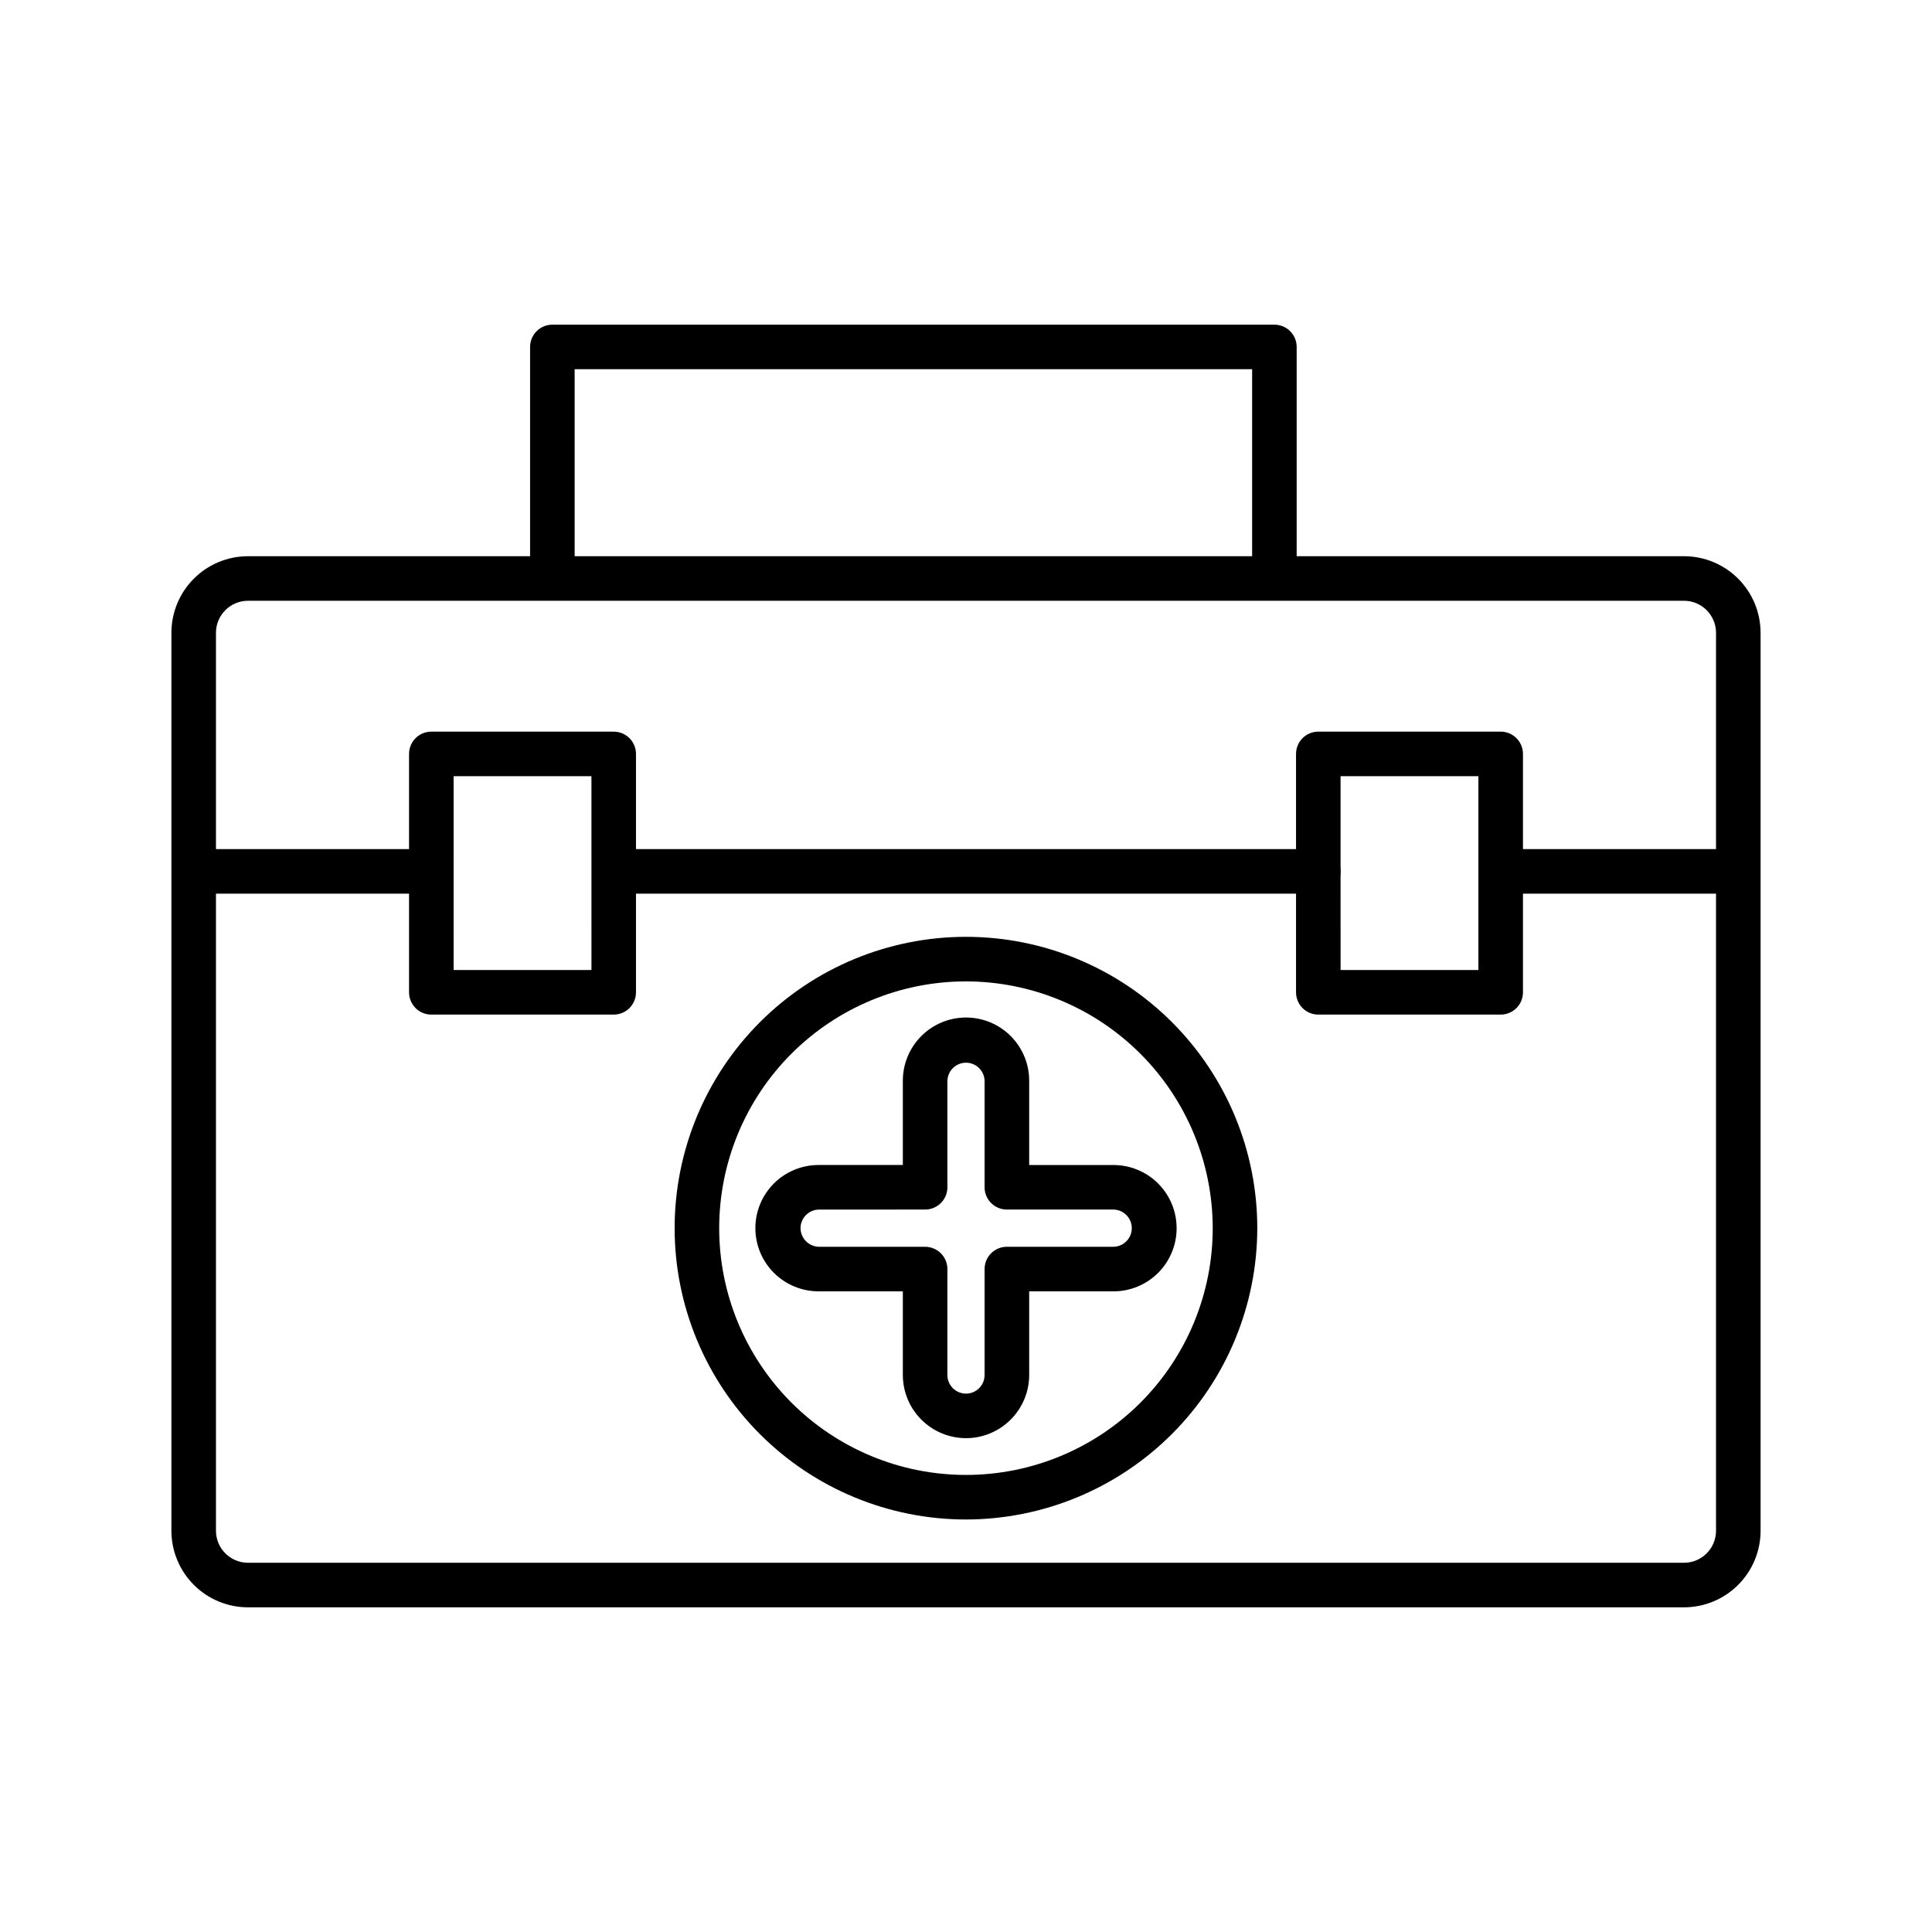 <?xml version="1.0" encoding="UTF-8"?>
<!-- Uploaded to: ICON Repo, www.svgrepo.com, Generator: ICON Repo Mixer Tools -->
<svg fill="#000000" width="800px" height="800px" version="1.1" viewBox="144 144 512 512" xmlns="http://www.w3.org/2000/svg">
 <g>
  <path d="m590.28 569.96h-380.56c-5.383-0.004-10.543-2.141-14.348-5.949-3.805-3.805-5.945-8.965-5.949-14.344v-237.97c0.004-5.383 2.144-10.543 5.949-14.348 3.805-3.805 8.965-5.945 14.348-5.949h380.56c5.379 0.004 10.539 2.144 14.344 5.949 3.809 3.805 5.945 8.965 5.949 14.348v237.97c-0.004 5.379-2.141 10.539-5.949 14.344-3.805 3.809-8.965 5.945-14.344 5.949zm-380.56-266.75c-4.688 0.008-8.48 3.805-8.488 8.488v237.97c0.008 4.684 3.801 8.477 8.488 8.484h380.56c4.684-0.008 8.477-3.801 8.484-8.484v-237.97c-0.008-4.684-3.801-8.48-8.484-8.488z"/>
  <path d="m600.86 380.83h-56.258c-3.262 0-5.902-2.641-5.902-5.902 0-3.262 2.641-5.906 5.902-5.906h56.258c3.258 0 5.902 2.644 5.902 5.906 0 3.262-2.644 5.902-5.902 5.902z"/>
  <path d="m493.36 380.83h-183.71c-3.262 0-5.906-2.641-5.906-5.902 0-3.262 2.644-5.906 5.906-5.906h183.71c3.262 0 5.906 2.644 5.906 5.906 0 3.262-2.644 5.902-5.906 5.902z"/>
  <path d="m258.3 380.83h-59.062c-3.262 0-5.902-2.641-5.902-5.902 0-3.262 2.641-5.906 5.902-5.906h59.062c3.262 0 5.906 2.644 5.906 5.906 0 3.262-2.644 5.902-5.906 5.902z"/>
  <path d="m481.73 297.8c-3.258 0-5.902-2.644-5.902-5.902v-50.055h-179.54v50.055c0 3.258-2.641 5.902-5.902 5.902s-5.906-2.644-5.906-5.902v-55.953c0.004-3.262 2.644-5.902 5.906-5.902h191.34c3.262 0 5.906 2.641 5.906 5.902v55.953c0 3.258-2.644 5.902-5.906 5.902z"/>
  <path d="m306.64 412.88h-48.336c-3.258 0-5.902-2.644-5.902-5.902v-63.18c0.004-3.262 2.644-5.902 5.902-5.902h48.336c3.262 0 5.902 2.644 5.902 5.906v63.176c0 3.258-2.641 5.902-5.902 5.902zm-42.426-11.809h36.527l-0.004-51.367h-36.527z"/>
  <path d="m541.7 412.88h-48.336c-3.258 0-5.902-2.644-5.902-5.902v-63.18c0-3.262 2.644-5.902 5.902-5.906h48.336c3.262 0.004 5.902 2.644 5.902 5.906v63.176c0 1.566-0.621 3.066-1.727 4.176-1.109 1.109-2.609 1.73-4.176 1.73zm-42.434-11.809h36.527l-0.004-51.367h-36.527z"/>
  <path d="m400 525.13c-4.438-0.008-8.695-1.773-11.832-4.91-3.137-3.141-4.902-7.394-4.906-11.832v-22.172h-22.18c-4.465 0.043-8.766-1.703-11.941-4.844-3.172-3.144-4.961-7.43-4.961-11.895 0-4.469 1.789-8.754 4.961-11.898 3.176-3.141 7.477-4.887 11.941-4.844h22.18v-22.18c-0.043-4.465 1.703-8.766 4.848-11.941 3.141-3.176 7.426-4.961 11.895-4.961 4.465 0 8.75 1.785 11.895 4.961 3.144 3.176 4.887 7.477 4.844 11.941v22.188h22.172c4.469-0.043 8.766 1.699 11.941 4.844 3.176 3.144 4.961 7.426 4.961 11.895s-1.785 8.75-4.961 11.895-7.473 4.891-11.941 4.848h-22.172v22.172-0.004c-0.008 4.438-1.773 8.691-4.914 11.828-3.137 3.141-7.391 4.902-11.828 4.91zm-38.918-60.578c-2.719 0-4.926 2.203-4.934 4.926 0.035 2.711 2.223 4.902 4.934 4.938h28.086c3.258 0 5.902 2.641 5.902 5.902v28.074c0 2.723 2.207 4.93 4.93 4.93 2.719 0 4.926-2.207 4.926-4.93v-28.082c0-3.258 2.644-5.902 5.906-5.902h28.082c1.324 0.023 2.598-0.484 3.543-1.414 0.945-0.926 1.477-2.195 1.477-3.516 0-1.324-0.531-2.594-1.477-3.519-0.945-0.93-2.219-1.438-3.543-1.414h-28.082c-3.262 0-5.906-2.644-5.906-5.902v-28.086c0-2.719-2.207-4.926-4.926-4.926-2.723 0-4.93 2.207-4.93 4.926v28.086c0 3.258-2.644 5.902-5.902 5.902z"/>
  <path d="m400 546.68c-20.477 0.004-40.117-8.129-54.598-22.609-14.48-14.477-22.617-34.113-22.617-54.59 0-20.477 8.133-40.117 22.609-54.598 14.48-14.477 34.117-22.613 54.594-22.613 20.477 0 40.113 8.133 54.594 22.613 14.48 14.477 22.613 34.113 22.613 54.59-0.023 20.469-8.16 40.094-22.633 54.566s-34.098 22.617-54.562 22.641zm0-142.6c-17.348-0.004-33.98 6.887-46.246 19.148-12.27 12.266-19.16 28.898-19.16 46.242-0.004 17.344 6.887 33.98 19.152 46.246 12.262 12.266 28.898 19.156 46.242 19.156s33.98-6.887 46.246-19.152c12.262-12.266 19.152-28.898 19.152-46.246-0.02-17.336-6.914-33.957-19.172-46.219-12.258-12.258-28.879-19.156-46.215-19.176z"/>
 </g>
</svg>